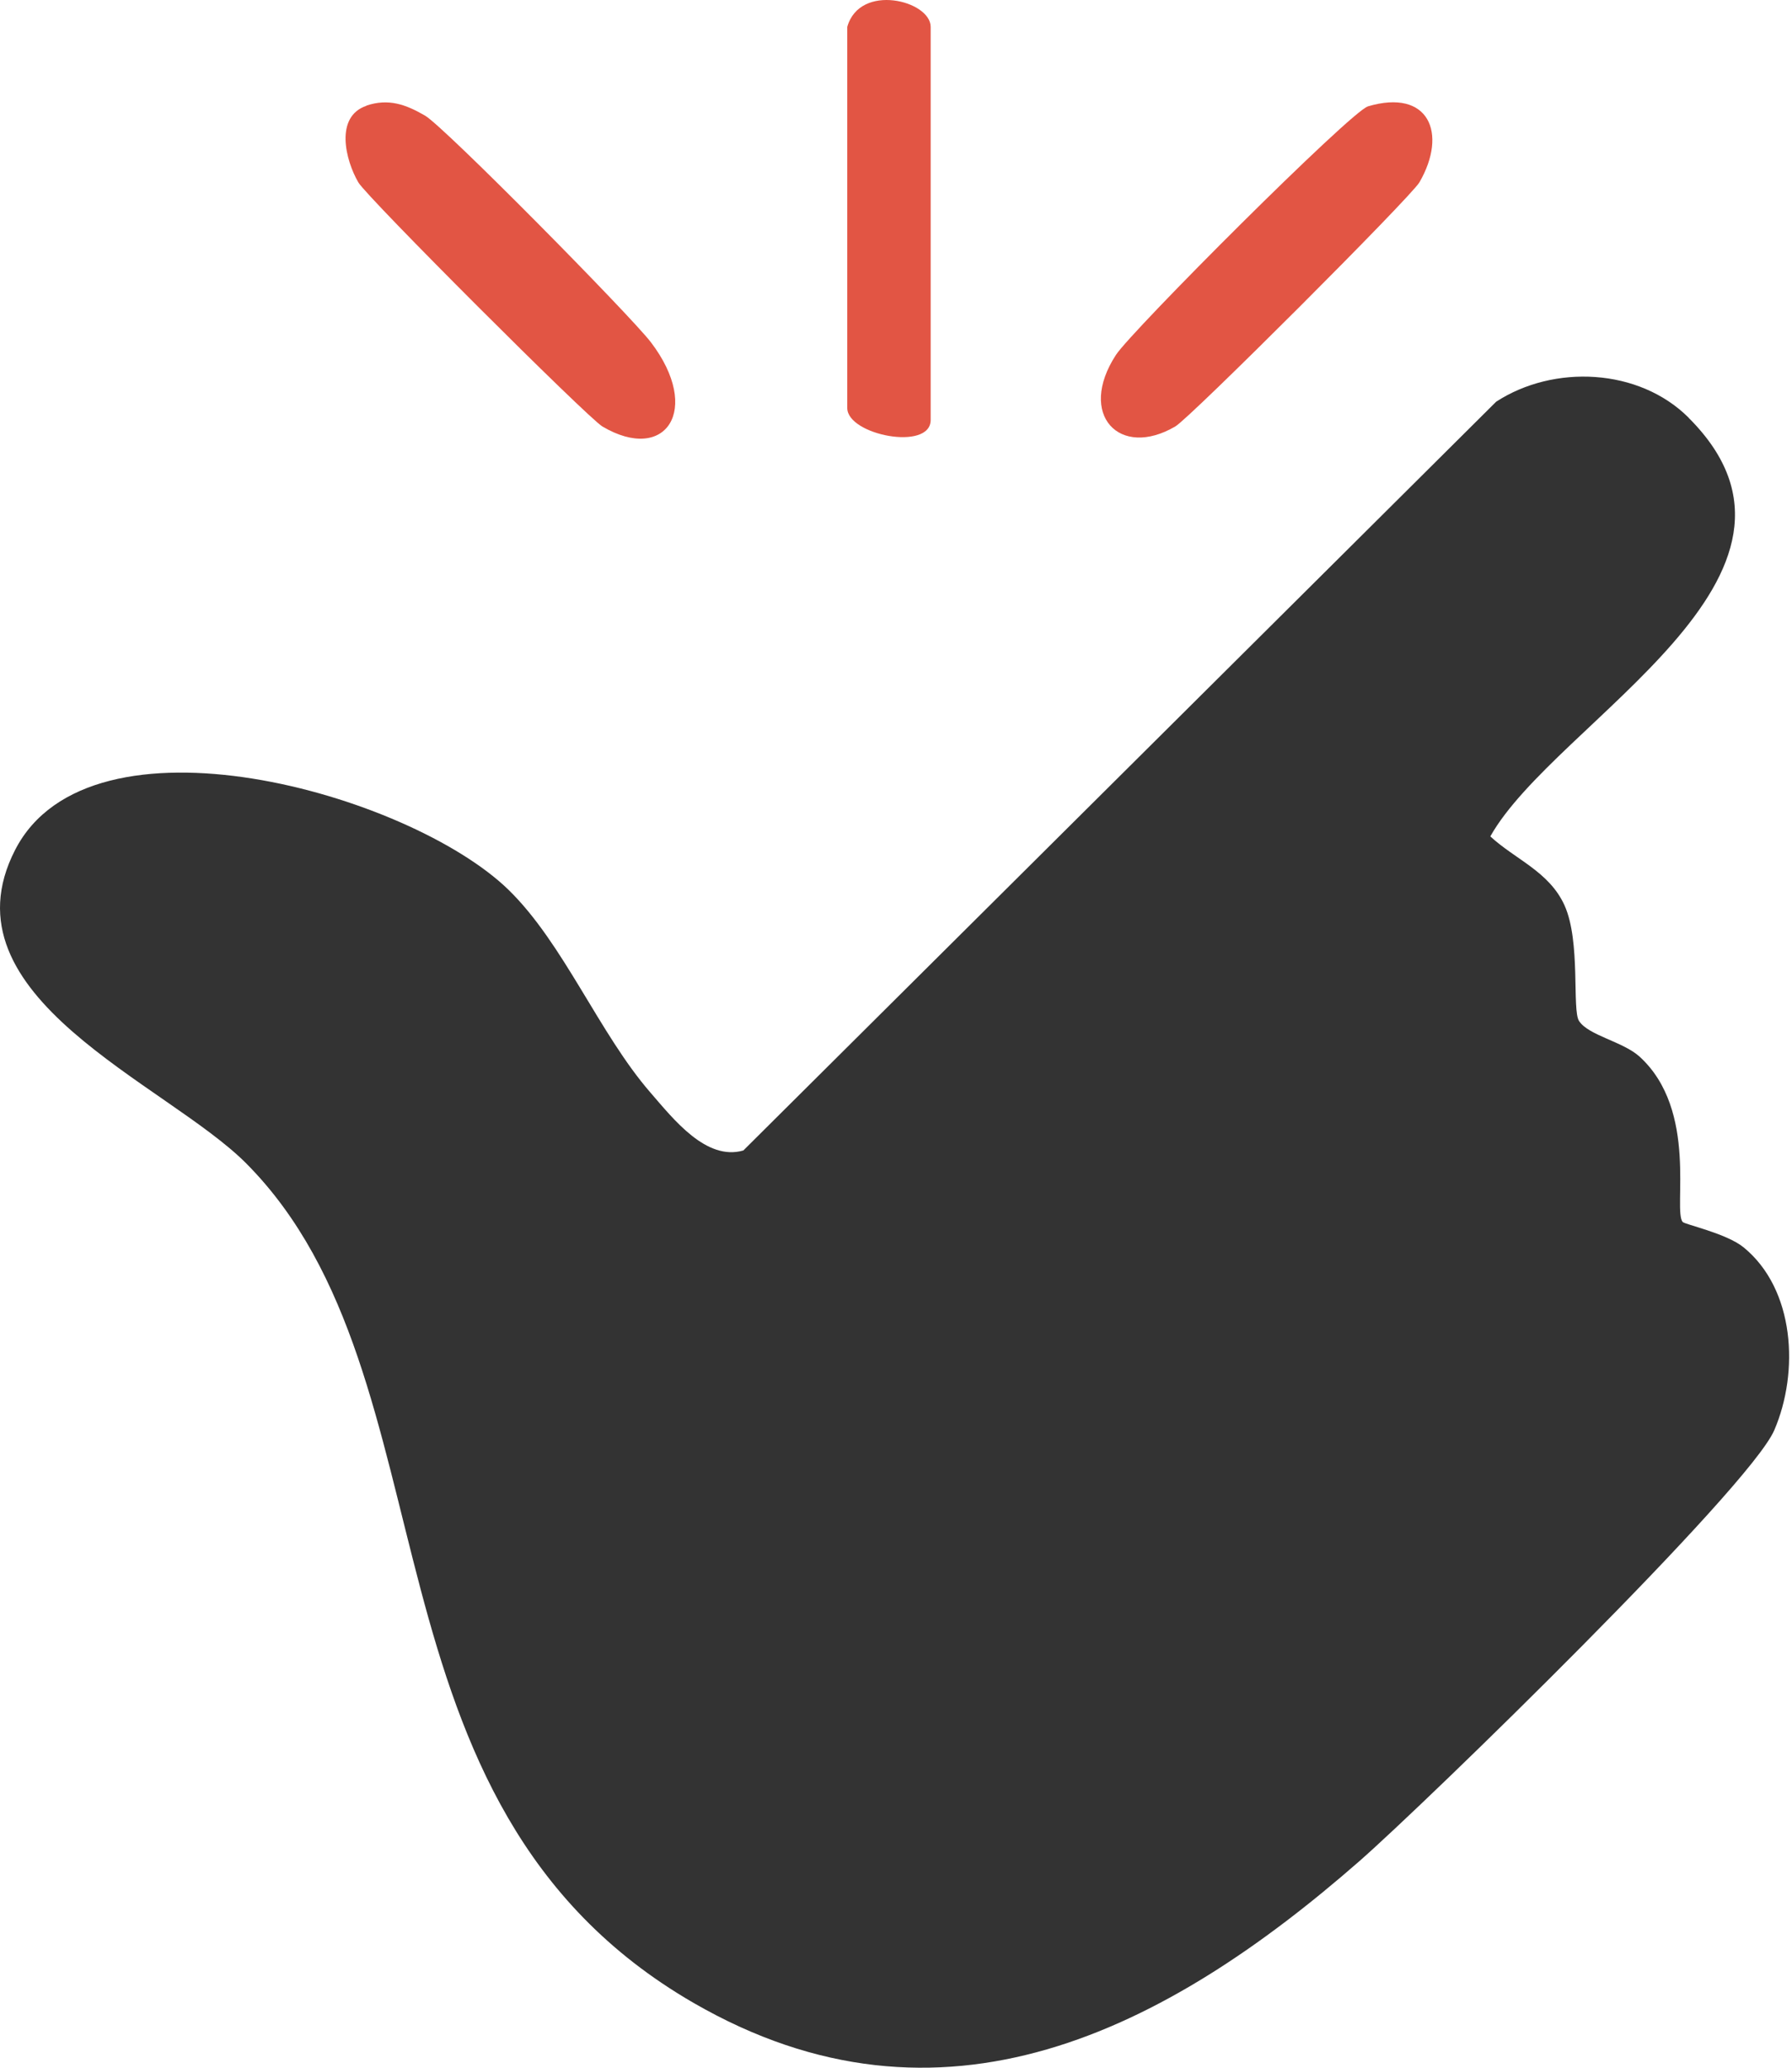 <svg width="52" height="60" viewBox="0 0 52 60" fill="none" xmlns="http://www.w3.org/2000/svg">
<path d="M49.004 12.127C53.581 16.703 45.13 20.917 43.246 24.27C43.975 24.944 44.953 25.289 45.399 26.271C45.876 27.329 45.61 29.306 45.821 29.627C46.097 30.049 47.093 30.222 47.577 30.661C49.295 32.226 48.538 35.126 48.828 35.458C48.89 35.531 50.09 35.787 50.591 36.191C52.087 37.408 52.212 39.813 51.486 41.5C50.76 43.187 41.383 52.308 39.451 54.002C33.827 58.924 27.325 62.284 20.119 58.115C10.102 52.319 13.351 40.007 7.147 33.761C4.838 31.438 -1.747 28.922 0.438 24.664C2.622 20.405 11.868 23.018 14.751 25.815C16.351 27.37 17.385 29.99 18.878 31.708C19.541 32.472 20.492 33.695 21.57 33.384L43.415 11.657C45.081 10.572 47.556 10.675 49.004 12.124V12.127Z" fill="#333333"/>
<path d="M10.634 3.064C11.273 2.85 11.774 3.03 12.334 3.355C12.894 3.68 18.3 9.161 18.888 9.932C20.381 11.892 19.313 13.458 17.481 12.376C17.049 12.12 10.651 5.726 10.399 5.294C10.025 4.654 9.704 3.382 10.637 3.068L10.634 3.064Z" fill="#E25544"/>
<path d="M39.689 3.088C41.459 2.56 42.015 3.863 41.189 5.29C40.937 5.722 34.539 12.12 34.107 12.373C32.489 13.326 31.252 12.034 32.382 10.299C32.838 9.597 39.198 3.234 39.693 3.088H39.689Z" fill="#E25544"/>
<path d="M24.586 0.78C24.949 -0.506 27.006 0.019 27.006 0.78V12.186C27.006 13.098 24.586 12.625 24.586 11.84V0.78Z" fill="#E25544"/>
</svg>
